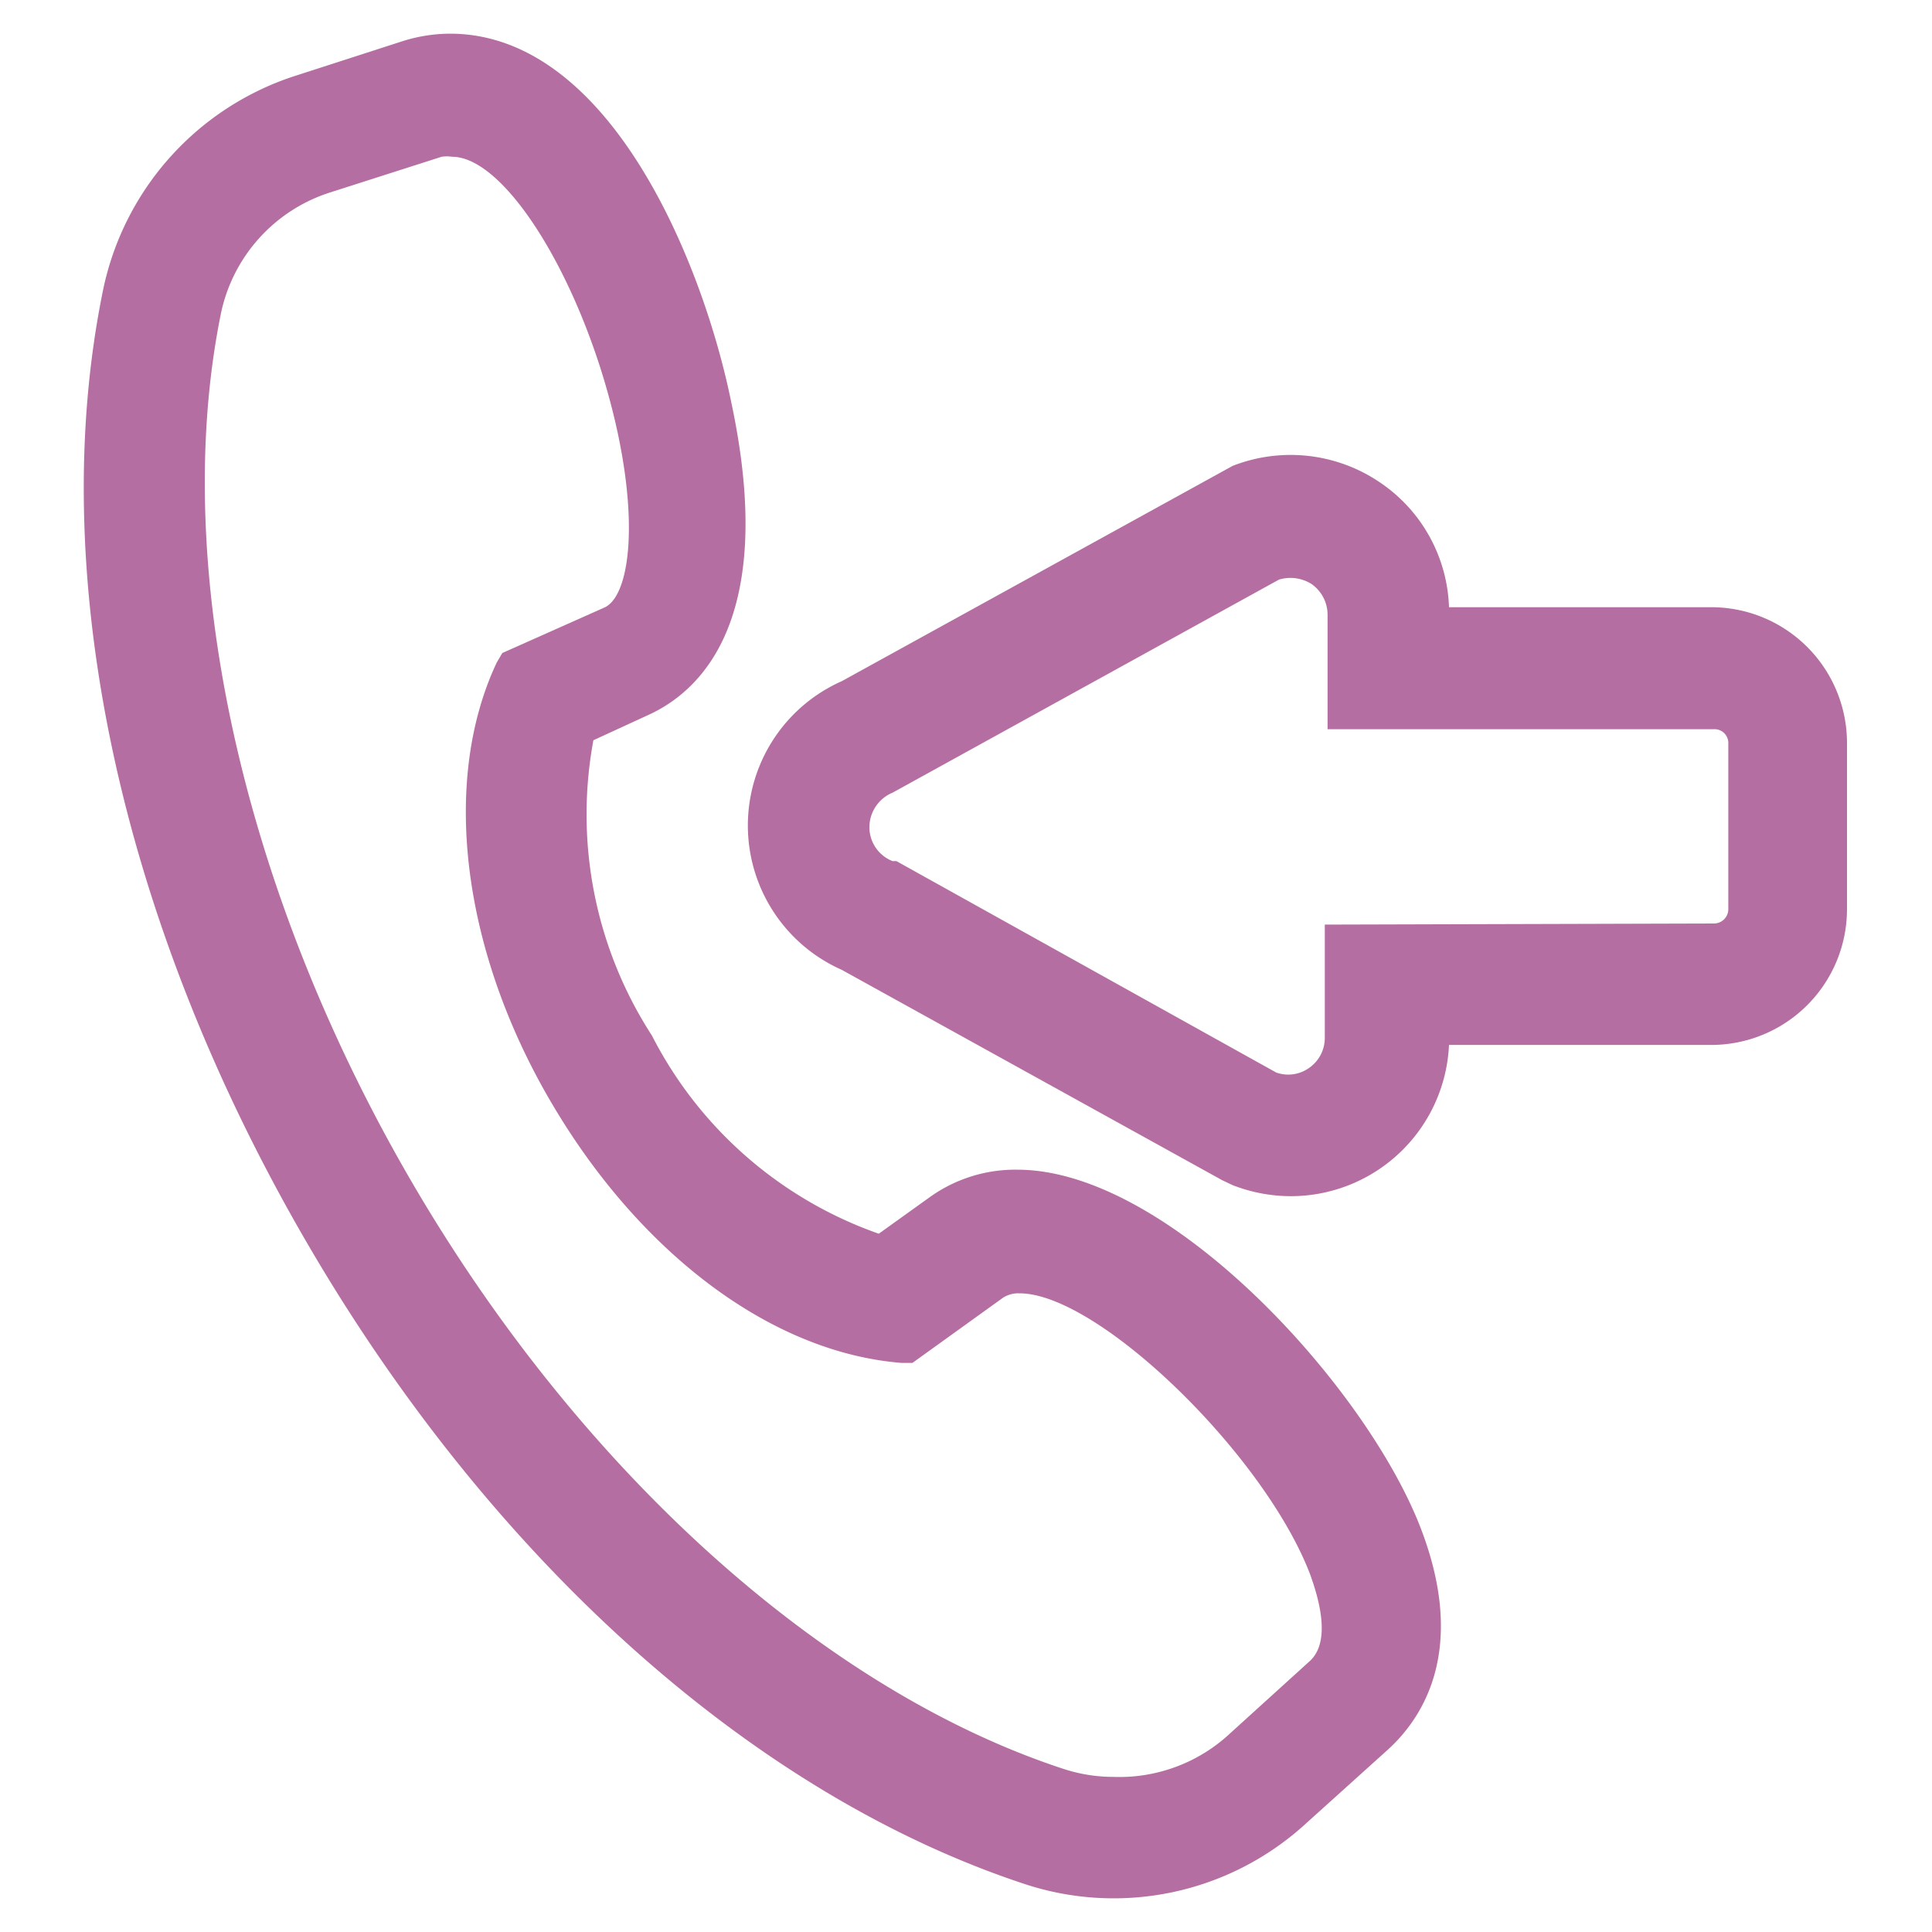 <svg xmlns="http://www.w3.org/2000/svg" viewBox="0 0 35 35"><title>menu_icon</title><path d="M31,11H26.25A2.84,2.84,0,0,0,25,8.74a2.88,2.88,0,0,0-2.67-.3l-7.08,3.9a2.86,2.86,0,0,0,0,5.23l6.89,3.81.19.09a2.92,2.92,0,0,0,1.05.2,2.87,2.87,0,0,0,2.87-2.74H31a2.46,2.46,0,0,0,2.46-2.46v-3A2.46,2.46,0,0,0,31,11Zm-7,5.75V18.8a.66.66,0,0,1-.29.55.65.65,0,0,1-.59.08L16.24,15.6l-.07,0a.66.66,0,0,1-.42-.62.68.68,0,0,1,.42-.62l7-3.86a.72.72,0,0,1,.59.08.68.68,0,0,1,.29.55v2.08h7a.25.25,0,0,1,.26.26v3a.26.26,0,0,1-.26.26Z" style="fill:#b56ea1"/><path d="M18.43,21.19a2.66,2.66,0,0,0-1.59.5l-.92.66a7.35,7.35,0,0,1-4.11-3.59,7.37,7.37,0,0,1-1.06-5.35l1-.46c.92-.42,2.34-1.7,1.5-5.65C12.75,4.82,11.07.61,8.15.61a2.88,2.88,0,0,0-.87.14l-1.95.63A5.18,5.18,0,0,0,1.87,5.24c-1.05,5.1.27,11.35,3.63,17.17S13.62,32.5,18.56,34.13a5.15,5.15,0,0,0,5.07-1.07l1.52-1.37c.59-.54,1.45-1.76.59-4C24.76,25.13,21.18,21.19,18.43,21.19Zm1.74,11a2.91,2.91,0,0,1-.92-.15c-4.37-1.44-8.8-5.45-11.85-10.73S3.09,10.19,4,5.69H4A2.93,2.93,0,0,1,6,3.48l2-.64a.63.63,0,0,1,.19,0c1,0,2.43,2.36,3,5,.39,1.83.17,3-.25,3.17l-1.84.82L9,12c-1,2.12-.65,5.15.95,7.91s4,4.59,6.38,4.78h.2l1.64-1.18a.51.51,0,0,1,.3-.08h0c1.42,0,4.42,2.9,5.26,5.08.16.44.39,1.22,0,1.58l-1.51,1.37A2.94,2.94,0,0,1,20.17,32.19Z" style="fill:#b56ea1"/></svg>
